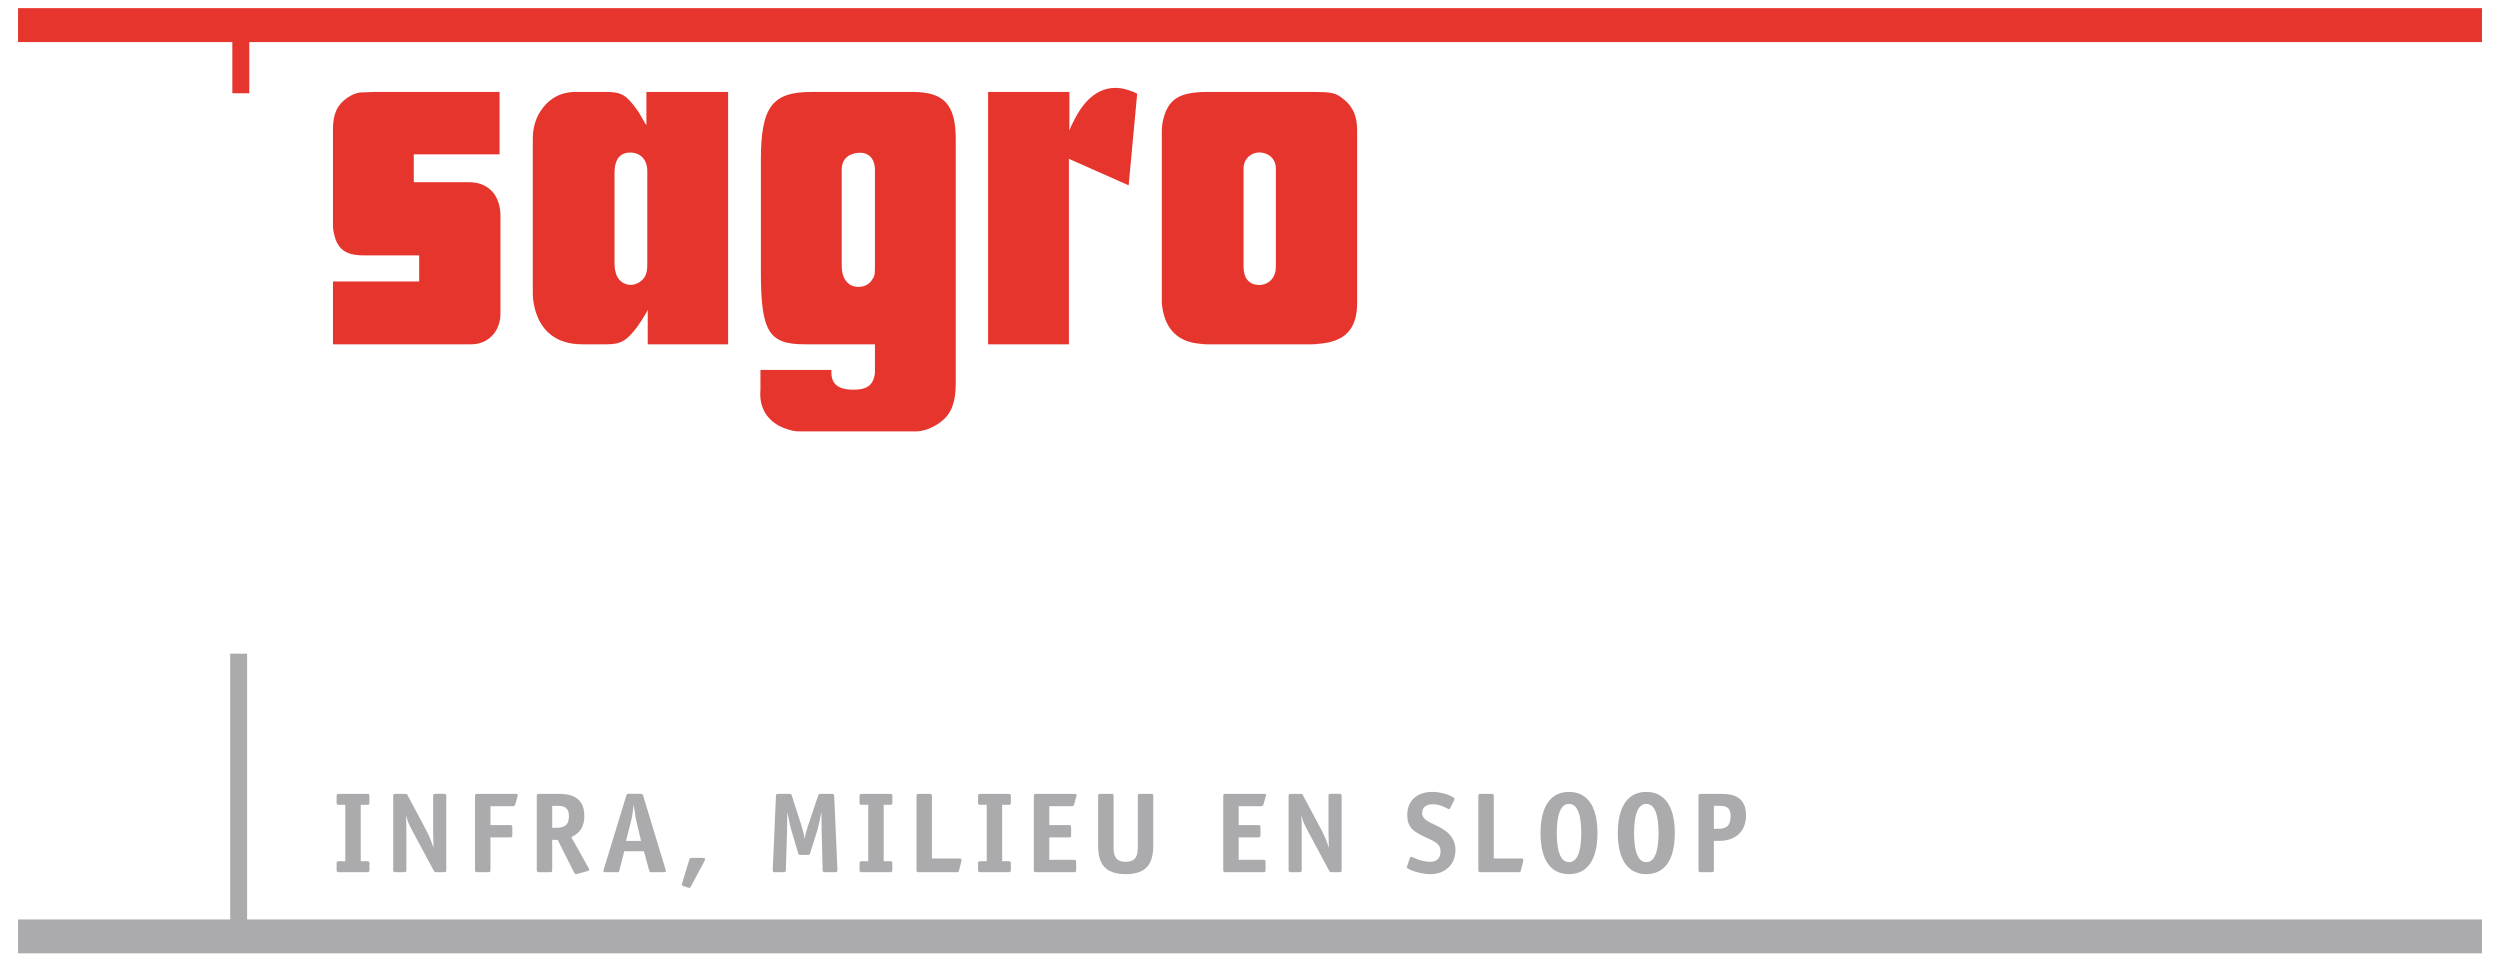 <?xml version="1.0" encoding="utf-8"?>
<!-- Generator: Adobe Illustrator 15.1.0, SVG Export Plug-In . SVG Version: 6.00 Build 0)  -->
<!DOCTYPE svg PUBLIC "-//W3C//DTD SVG 1.1//EN" "http://www.w3.org/Graphics/SVG/1.1/DTD/svg11.dtd">
<svg version="1.1" id="Laag_1" xmlns="http://www.w3.org/2000/svg" xmlns:xlink="http://www.w3.org/1999/xlink" x="0px" y="0px"
	 width="110.55px" height="42.52px" viewBox="0 0 110.55 42.52" enable-background="new 0 0 110.55 42.52" xml:space="preserve">
<g>
	<defs>
		<rect id="SVGID_1_" x="0.797" y="0.361" width="108.956" height="41.797"/>
	</defs>
	<clipPath id="SVGID_2_">
		<use xlink:href="#SVGID_1_"  overflow="visible"/>
	</clipPath>
	<polygon clip-path="url(#SVGID_2_)" fill="#E5352C" points="109.753,0.361 0.798,0.361 0.798,1.86 10.274,1.86 10.274,4.123 
		11.023,4.123 11.023,1.86 109.753,1.86 	"/>
	<polygon clip-path="url(#SVGID_2_)" fill="#ABABAD" points="10.927,40.659 10.927,28.906 10.178,28.906 10.178,40.659 
		0.798,40.659 0.798,42.157 109.753,42.157 109.753,40.659 	"/>
	<path clip-path="url(#SVGID_2_)" fill="#E5352C" d="M14.724,15.225v-2.78h3.812v-1.152h-2.462c-0.794,0-1.171-0.278-1.31-0.993
		c-0.02-0.079-0.04-0.178-0.04-0.257V5.714c0-0.695,0.198-1.092,0.635-1.39c0.199-0.139,0.397-0.219,0.596-0.238h0.099l0.477-0.02
		h5.56v2.76h-3.793v1.231h2.442c0.715,0,1.212,0.397,1.351,1.092c0.019,0.099,0.039,0.218,0.039,0.318v4.388
		c0,0.099,0,0.179-0.02,0.278c-0.118,0.675-0.635,1.092-1.27,1.092H14.724z"/>
	<path clip-path="url(#SVGID_2_)" fill="#E5352C" d="M23.56,12.921V6.13c0-0.417,0.099-0.794,0.278-1.112
		c0.377-0.635,0.913-0.953,1.628-0.953h1.35c0.655,0,0.894,0.139,1.37,0.814c0.1,0.12,0.398,0.715,0.398,0.636v-1.45h3.613v11.16
		h-3.554v-1.529c-0.04,0.099-0.079,0.178-0.139,0.258c-0.119,0.198-0.238,0.377-0.337,0.516c-0.477,0.616-0.715,0.755-1.351,0.755
		h-1.072C23.46,15.226,23.56,12.901,23.56,12.921 M27.253,12.147c0.179,0.457,0.715,0.596,1.092,0.278
		c0.199-0.159,0.278-0.357,0.278-0.715v-4.15c0-0.516-0.317-0.814-0.754-0.814c-0.457,0-0.695,0.298-0.695,0.913v4.011
		C27.174,11.85,27.213,12.009,27.253,12.147"/>
	<path clip-path="url(#SVGID_2_)" fill="#E5352C" d="M33.627,17.23v-0.873h3.137v0.119c0,0.516,0.318,0.774,1.032,0.754
		c0.517,0,0.795-0.198,0.874-0.615c0.02-0.06,0.02-0.12,0.02-0.179v-1.211h-3.098c-1.568,0-1.946-0.516-1.946-3.177V7.064
		c0-2.363,0.517-2.998,2.244-2.998h4.468c1.39,0,1.906,0.555,1.906,2.104v10.782c0,0.834-0.198,1.331-0.615,1.668
		c-0.398,0.318-0.835,0.457-1.152,0.457h-5.044c-0.139,0-0.297,0-0.436-0.04C34.004,18.799,33.547,18.104,33.627,17.23
		 M37.578,12.584c0.139,0.079,0.298,0.119,0.457,0.099c0.238-0.02,0.436-0.139,0.556-0.357c0.099-0.139,0.099-0.238,0.099-0.774
		V7.521c0-0.555-0.337-0.873-0.913-0.734c-0.358,0.079-0.556,0.337-0.556,0.715v4.19C37.221,12.188,37.34,12.405,37.578,12.584"/>
	<path clip-path="url(#SVGID_2_)" fill="#E5352C" d="M43.694,15.225V4.066h3.594v1.707l0.079-0.198l0.159-0.318
		c0.635-1.231,1.529-1.628,2.541-1.211c0.08,0.02,0.139,0.059,0.219,0.099l-0.377,4.051l-2.641-1.172v8.201H43.694z"/>
	<path clip-path="url(#SVGID_2_)" fill="#E5352C" d="M51.376,13.398V5.754c0-0.12,0.02-0.259,0.039-0.378
		c0.219-0.993,0.715-1.31,1.986-1.31h4.588c0.951,0,1.092,0.039,1.469,0.357c0.377,0.318,0.555,0.735,0.555,1.331v7.644
		c0,1.172-0.555,1.728-1.727,1.807c-0.1,0.02-0.199,0.02-0.277,0.02h-4.627c-0.079,0-0.179,0-0.277-0.02
		C51.933,15.126,51.456,14.371,51.376,13.398 M55.665,12.604c0.418,0,0.754-0.298,0.754-0.814V7.441
		c0-0.337-0.217-0.595-0.535-0.675c-0.477-0.119-0.894,0.219-0.894,0.675v4.349C54.99,12.306,55.229,12.584,55.665,12.604"/>
	<path clip-path="url(#SVGID_2_)" fill="#ABABAD" d="M16.336,38.461c0,0.092-0.02,0.107-0.106,0.107h-1.239
		c-0.086,0-0.106-0.016-0.106-0.107v-0.271c0-0.092,0.02-0.107,0.106-0.107h0.278v-2.494h-0.278c-0.086,0-0.106-0.014-0.106-0.105
		v-0.273c0-0.09,0.02-0.105,0.106-0.105h1.239c0.086,0,0.106,0.016,0.106,0.105v0.273c0,0.092-0.02,0.105-0.106,0.105h-0.278v2.494
		h0.278c0.086,0,0.106,0.016,0.106,0.107V38.461z"/>
	<path clip-path="url(#SVGID_2_)" fill="#ABABAD" d="M19.735,38.461c0,0.092-0.015,0.107-0.106,0.107h-0.334
		c-0.071,0-0.086-0.01-0.116-0.072l-0.926-1.723c-0.152-0.285-0.238-0.461-0.288-0.689h-0.01c0,0.066,0.015,0.324,0.015,0.557v1.82
		c0,0.092-0.02,0.107-0.106,0.107h-0.37c-0.086,0-0.106-0.016-0.106-0.107v-3.252c0-0.09,0.02-0.105,0.106-0.105h0.415
		c0.076,0,0.086,0.01,0.116,0.064l0.835,1.568c0.142,0.268,0.238,0.527,0.299,0.734h0.01c0-0.162-0.016-0.516-0.016-0.658v-1.604
		c0-0.09,0.021-0.105,0.107-0.105h0.369c0.086,0,0.106,0.016,0.106,0.105V38.461z"/>
	<path clip-path="url(#SVGID_2_)" fill="#ABABAD" d="M21.688,38.461c0,0.092-0.015,0.107-0.101,0.107h-0.476
		c-0.086,0-0.106-0.016-0.106-0.107v-3.252c0-0.09,0.02-0.105,0.106-0.105h1.659c0.101,0,0.127,0.01,0.127,0.055
		c0,0.027-0.005,0.037-0.016,0.072l-0.096,0.338c-0.02,0.076-0.075,0.082-0.116,0.082h-0.981v0.834h0.86
		c0.091,0,0.106,0.016,0.106,0.105v0.334c0,0.092-0.02,0.107-0.106,0.107h-0.86V38.461z"/>
	<path clip-path="url(#SVGID_2_)" fill="#ABABAD" d="M24.419,38.461c0,0.092-0.021,0.107-0.107,0.107h-0.47
		c-0.086,0-0.106-0.016-0.106-0.107v-3.252c0-0.09,0.02-0.105,0.106-0.105h0.819c0.39,0,1.179,0.025,1.179,0.977
		c0,0.652-0.39,0.84-0.577,0.936l0.754,1.35c0.015,0.025,0.04,0.066,0.04,0.096c0,0.031-0.05,0.047-0.101,0.061l-0.425,0.121
		c-0.02,0.006-0.05,0.012-0.071,0.012c-0.025,0-0.065-0.061-0.116-0.156l-0.683-1.361h-0.242V38.461z M24.55,36.605
		c0.329,0,0.607-0.051,0.607-0.516c0-0.439-0.288-0.455-0.551-0.455h-0.187v0.971H24.55z"/>
	<path clip-path="url(#SVGID_2_)" fill="#ABABAD" d="M27.398,38.463c-0.021,0.09-0.031,0.105-0.107,0.105H26.78
		c-0.065,0-0.096-0.01-0.101-0.047c0-0.025,0.016-0.064,0.021-0.084l0.996-3.258c0.02-0.066,0.025-0.076,0.111-0.076h0.526
		c0.076,0,0.086,0.021,0.107,0.08l0.991,3.262c0.005,0.021,0.02,0.062,0.02,0.082c0,0.031-0.051,0.041-0.101,0.041h-0.567
		c-0.05,0-0.06-0.016-0.086-0.105l-0.222-0.82h-0.87L27.398,38.463z M28.141,36.316c-0.045-0.197-0.086-0.494-0.111-0.707h-0.01
		c-0.021,0.213-0.066,0.506-0.117,0.707l-0.222,0.871h0.667L28.141,36.316z"/>
	<path clip-path="url(#SVGID_2_)" fill="#ABABAD" d="M30.554,39.195c-0.02,0.035-0.035,0.07-0.071,0.07
		c-0.025,0-0.04-0.01-0.061-0.016l-0.192-0.064c-0.04-0.016-0.081-0.031-0.081-0.066c0-0.025,0.005-0.035,0.016-0.066l0.313-1.031
		c0.02-0.066,0.046-0.086,0.111-0.086h0.491c0.05,0,0.101,0.006,0.101,0.055c0,0.027-0.015,0.062-0.025,0.076L30.554,39.195z"/>
	<path clip-path="url(#SVGID_2_)" fill="#ABABAD" d="M37.032,38.461c0,0.092-0.02,0.107-0.106,0.107h-0.445
		c-0.086,0-0.106-0.016-0.106-0.107l-0.041-1.715c-0.005-0.182-0.01-0.627-0.01-0.809h-0.01c-0.03,0.182-0.121,0.611-0.177,0.795
		l-0.309,0.986c-0.02,0.07-0.025,0.086-0.111,0.086h-0.313c-0.086,0-0.092-0.016-0.112-0.086L35,36.732
		c-0.056-0.184-0.147-0.613-0.177-0.795h-0.01c0,0.182-0.005,0.627-0.01,0.809l-0.051,1.715c-0.005,0.092-0.02,0.107-0.106,0.107
		h-0.369c-0.086,0-0.112-0.016-0.107-0.107l0.142-3.252c0-0.09,0.02-0.105,0.106-0.105h0.486c0.081,0,0.086,0.006,0.111,0.082
		l0.41,1.273c0.066,0.201,0.121,0.41,0.152,0.607h0.01c0.03-0.197,0.05-0.273,0.161-0.607l0.43-1.273
		c0.026-0.072,0.031-0.082,0.122-0.082h0.485c0.086,0,0.096,0.025,0.106,0.162L37.032,38.461z"/>
	<path clip-path="url(#SVGID_2_)" fill="#ABABAD" d="M39.46,38.461c0,0.092-0.02,0.107-0.106,0.107h-1.239
		c-0.086,0-0.106-0.016-0.106-0.107v-0.271c0-0.092,0.02-0.107,0.106-0.107h0.278v-2.494h-0.278c-0.086,0-0.106-0.014-0.106-0.105
		v-0.273c0-0.09,0.02-0.105,0.106-0.105h1.239c0.086,0,0.106,0.016,0.106,0.105v0.273c0,0.092-0.02,0.105-0.106,0.105h-0.278v2.494
		h0.278c0.086,0,0.106,0.016,0.106,0.107V38.461z"/>
	<path clip-path="url(#SVGID_2_)" fill="#ABABAD" d="M42.414,38.477c-0.02,0.082-0.036,0.092-0.111,0.092h-1.669
		c-0.086,0-0.107-0.016-0.107-0.107v-3.252c0-0.09,0.021-0.105,0.107-0.105h0.47c0.086,0,0.106,0.016,0.106,0.105v2.752h1.219
		c0.071,0,0.091,0.025,0.091,0.066c0,0.014-0.005,0.045-0.01,0.064L42.414,38.477z"/>
	<path clip-path="url(#SVGID_2_)" fill="#ABABAD" d="M44.7,38.461c0,0.092-0.02,0.107-0.106,0.107h-1.239
		c-0.087,0-0.106-0.016-0.106-0.107v-0.271c0-0.092,0.019-0.107,0.106-0.107h0.278v-2.494h-0.278c-0.087,0-0.106-0.014-0.106-0.105
		v-0.273c0-0.09,0.019-0.105,0.106-0.105h1.239c0.086,0,0.106,0.016,0.106,0.105v0.273c0,0.092-0.02,0.105-0.106,0.105h-0.278v2.494
		h0.278c0.086,0,0.106,0.016,0.106,0.107V38.461z"/>
	<path clip-path="url(#SVGID_2_)" fill="#ABABAD" d="M47.588,38.461c0,0.092-0.015,0.107-0.101,0.107h-1.664
		c-0.086,0-0.107-0.016-0.107-0.107v-3.252c0-0.09,0.021-0.105,0.107-0.105h1.659c0.101,0,0.126,0.01,0.126,0.055
		c0,0.027-0.005,0.037-0.015,0.072l-0.096,0.338c-0.02,0.076-0.076,0.082-0.117,0.082h-0.981v0.834h0.86
		c0.091,0,0.106,0.016,0.106,0.105v0.334c0,0.092-0.02,0.107-0.106,0.107h-0.86v0.99h1.083c0.091,0,0.106,0.016,0.106,0.105V38.461z
		"/>
	<path clip-path="url(#SVGID_2_)" fill="#ABABAD" d="M50.997,37.395c0,0.754-0.263,1.26-1.219,1.26c-0.955,0-1.219-0.506-1.219-1.26
		v-2.186c0-0.09,0.021-0.105,0.107-0.105h0.47c0.086,0,0.106,0.016,0.106,0.105v2.186c0,0.363,0.026,0.713,0.536,0.713
		c0.511,0,0.536-0.35,0.536-0.713v-2.186c0-0.09,0.021-0.105,0.106-0.105h0.471c0.086,0,0.106,0.016,0.106,0.105V37.395z"/>
	<path clip-path="url(#SVGID_2_)" fill="#ABABAD" d="M55.964,38.461c0,0.092-0.016,0.107-0.102,0.107h-1.664
		c-0.086,0-0.106-0.016-0.106-0.107v-3.252c0-0.09,0.02-0.105,0.106-0.105h1.659c0.101,0,0.126,0.01,0.126,0.055
		c0,0.027-0.005,0.037-0.016,0.072l-0.096,0.338c-0.02,0.076-0.076,0.082-0.117,0.082h-0.979v0.834h0.858
		c0.092,0,0.106,0.016,0.106,0.105v0.334c0,0.092-0.021,0.107-0.106,0.107h-0.858v0.99h1.082c0.091,0,0.106,0.016,0.106,0.105
		V38.461z"/>
	<path clip-path="url(#SVGID_2_)" fill="#ABABAD" d="M59.327,38.461c0,0.092-0.016,0.107-0.107,0.107h-0.334
		c-0.07,0-0.086-0.01-0.115-0.072l-0.926-1.723c-0.15-0.285-0.238-0.461-0.289-0.689h-0.01c0,0.066,0.016,0.324,0.016,0.557v1.82
		c0,0.092-0.02,0.107-0.105,0.107h-0.369c-0.088,0-0.107-0.016-0.107-0.107v-3.252c0-0.09,0.02-0.105,0.107-0.105h0.414
		c0.076,0,0.086,0.01,0.115,0.064l0.836,1.568c0.141,0.268,0.238,0.527,0.299,0.734h0.01c0-0.162-0.016-0.516-0.016-0.658v-1.604
		c0-0.09,0.02-0.105,0.105-0.105h0.369c0.086,0,0.107,0.016,0.107,0.105V38.461z"/>
	<path clip-path="url(#SVGID_2_)" fill="#ABABAD" d="M64.126,35.736c-0.014,0.029-0.035,0.049-0.055,0.049
		c-0.031,0-0.346-0.221-0.709-0.221c-0.232,0-0.475,0.09-0.475,0.393c0,0.385,0.592,0.457,1.037,0.785
		c0.256,0.193,0.436,0.461,0.436,0.844c0,0.643-0.457,1.068-1.094,1.068c-0.516,0-1.057-0.223-1.057-0.303
		c0-0.018,0.014-0.053,0.025-0.082l0.115-0.334c0.012-0.029,0.035-0.051,0.057-0.051c0.029,0,0.404,0.223,0.84,0.223
		c0.283,0,0.455-0.152,0.455-0.465c0-0.449-0.518-0.496-1.033-0.811c-0.268-0.162-0.439-0.363-0.439-0.783
		c0-0.729,0.525-1.031,1.113-1.031c0.48,0,0.977,0.223,0.977,0.309c0,0.014-0.006,0.035-0.025,0.076L64.126,35.736z"/>
	<path clip-path="url(#SVGID_2_)" fill="#ABABAD" d="M67.257,38.477c-0.02,0.082-0.035,0.092-0.111,0.092h-1.668
		c-0.086,0-0.107-0.016-0.107-0.107v-3.252c0-0.09,0.021-0.105,0.107-0.105h0.469c0.086,0,0.107,0.016,0.107,0.105v2.752h1.219
		c0.07,0,0.09,0.025,0.09,0.066c0,0.014-0.004,0.045-0.01,0.064L67.257,38.477z"/>
	<path clip-path="url(#SVGID_2_)" fill="#ABABAD" d="M69.382,38.654c-0.785,0-1.26-0.592-1.26-1.816c0-1.229,0.48-1.82,1.26-1.82
		s1.258,0.596,1.258,1.82S70.165,38.654,69.382,38.654 M69.923,36.838c0-0.793-0.162-1.289-0.541-1.289
		c-0.381,0-0.541,0.5-0.541,1.289s0.16,1.285,0.541,1.285C69.761,38.123,69.923,37.627,69.923,36.838"/>
	<path clip-path="url(#SVGID_2_)" fill="#ABABAD" d="M72.8,38.654c-0.783,0-1.26-0.592-1.26-1.816c0-1.229,0.48-1.82,1.26-1.82
		s1.26,0.596,1.26,1.82S73.585,38.654,72.8,38.654 M73.341,36.838c0-0.793-0.162-1.289-0.541-1.289s-0.541,0.5-0.541,1.289
		s0.162,1.285,0.541,1.285S73.341,37.627,73.341,36.838"/>
	<path clip-path="url(#SVGID_2_)" fill="#ABABAD" d="M75.788,38.463c0,0.09-0.02,0.105-0.105,0.105h-0.471
		c-0.086,0-0.105-0.016-0.105-0.105v-3.252c0-0.094,0.02-0.107,0.105-0.107h0.82c0.41,0,1.178,0,1.178,0.951
		c0,0.834-0.621,1.127-1.152,1.127h-0.27V38.463z M75.946,36.65c0.299,0,0.582-0.051,0.582-0.561c0-0.439-0.268-0.455-0.531-0.455
		h-0.209v1.016H75.946z"/>
</g>
</svg>
